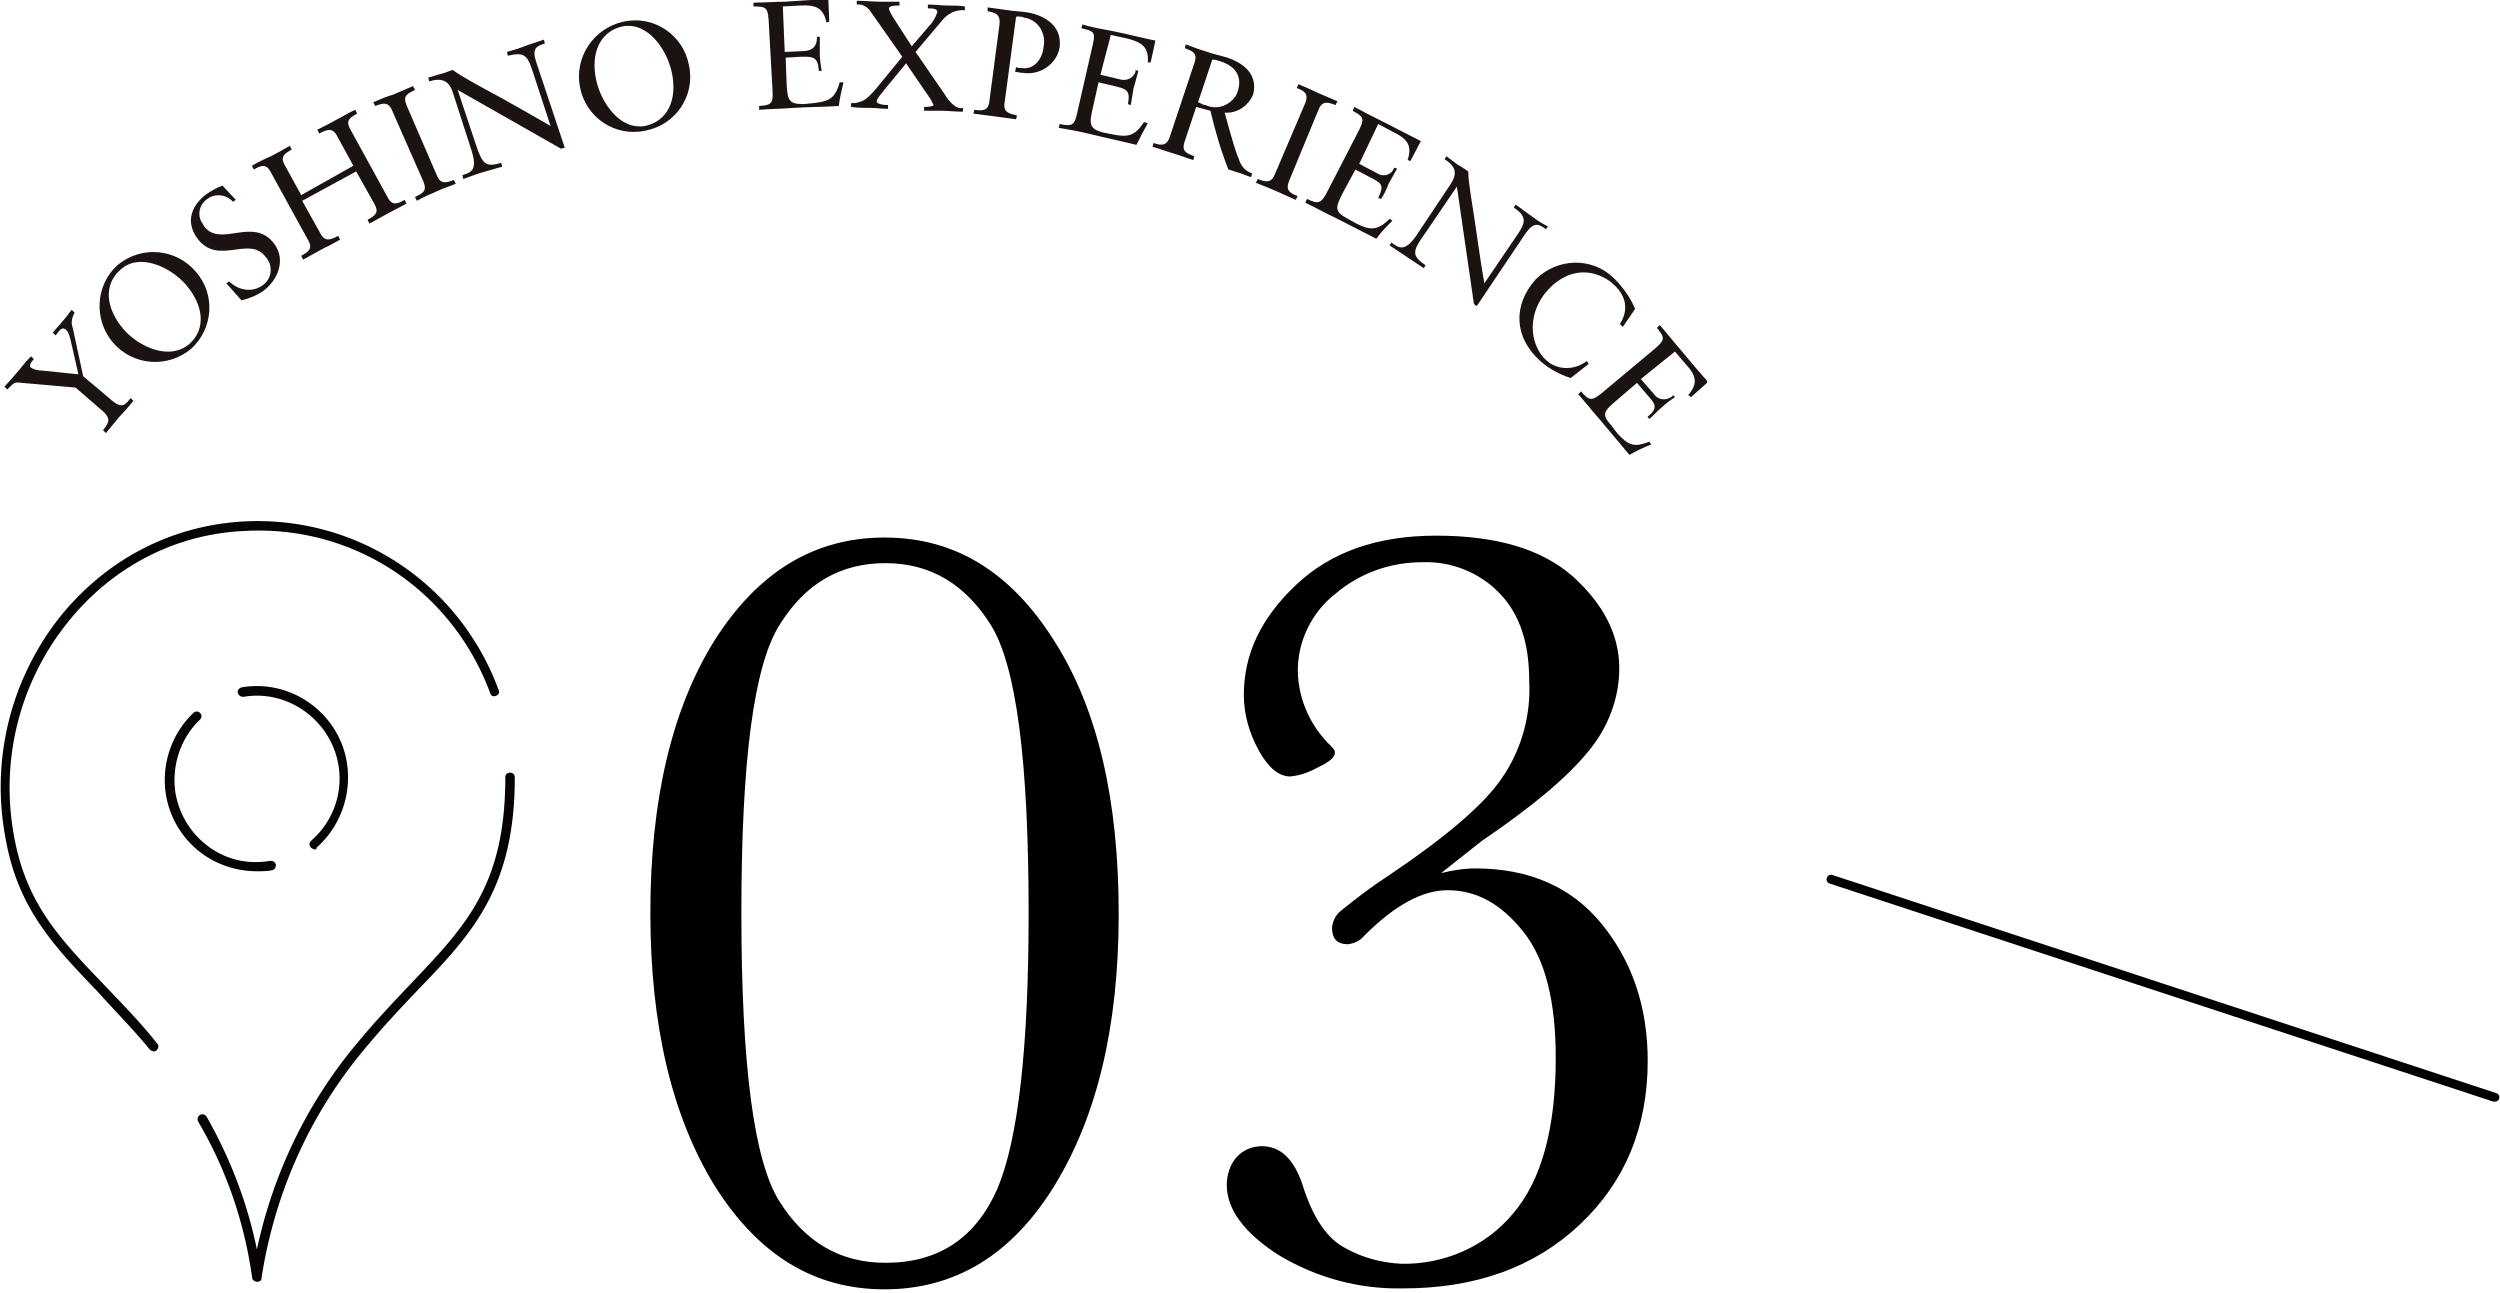 <svg version="1.1" id="レイヤー_1" xmlns="http://www.w3.org/2000/svg" xmlns:xlink="http://www.w3.org/1999/xlink" x="0" y="0" viewBox="0 0 263.7 136.4" xml:space="preserve"><path d="M68.6 96.3c0-12 2.3-21.6 6.8-28.8 4.6-7.2 10.5-10.8 17.9-10.8 7.4 0 13.3 3.6 17.9 10.9 4.6 7.2 6.8 16.8 6.8 28.8 0 11.9-2.3 21.4-6.8 28.7-4.5 7.3-10.5 10.9-17.9 10.9-7.4 0-13.3-3.6-17.9-10.9-4.5-7.3-6.8-16.9-6.8-28.8zm9.6 0c0 15.9 1.3 26.1 4 30.4 2.7 4.3 6.4 6.5 11.2 6.5 5.6 0 9.5-2.6 11.8-7.8 2.2-5.2 3.3-14.9 3.3-29.1 0-16-1.3-26.1-4-30.4-2.7-4.3-6.4-6.5-11.1-6.5-4.7 0-8.4 2.1-11.1 6.4-2.8 4.3-4.1 14.5-4.1 30.5zm73.8-4.2c1.2-.3 2.4-.5 3.6-.5 5.6 0 10.1 1.9 13.3 5.8s4.9 8.7 4.9 14.5c0 7-2.4 12.8-7.2 17.3s-11 6.7-18.6 6.7c-4.6.1-9.1-1.1-13.1-3.5-3.6-2.3-5.5-4.8-5.5-7.4 0-1 .3-2.1 1-2.9.7-.8 1.7-1.2 2.7-1.2 2 0 3.4 1.4 4.3 4.1 1.1 3.5 2.6 5.7 4.6 6.7 1.8 1 3.8 1.5 5.8 1.6 4.5.1 8.9-1.8 11.8-5.3 3-3.5 4.5-9 4.5-16.4 0-6-1.1-10.4-3.4-13.3s-4.9-4.4-8-4.4c-2.7 0-5.6 1.6-8.8 4.8-.4.5-1 .8-1.7.9-1.2 0-1.7-.6-1.7-1.8.1-.7.4-1.3.9-1.7 1.6-1.3 3.3-2.6 5-3.7 6.1-4.1 10.1-7.5 12-10.3 2.1-3 3.1-6.7 2.9-10.3 0-4-1-7-3.1-9.2-2.1-2.2-5.1-3.4-8.1-3.3-3.4 0-6.6 1.1-9.2 3.3-2.6 2-4.1 5.2-4 8.4.1 2.9 1.4 5.7 3.5 7.7.2.2.4.4.4.7 0 .5-.6 1-1.9 1.6-.9.5-1.8.8-2.8.9-1.2 0-2.3-.9-3.3-2.7-1-1.8-1.6-3.8-1.6-5.9 0-4.3 1.8-8.1 5.5-11.6s8.6-5.2 14.8-5.2c6.3 0 11.1 1.4 14.4 4.3 3.2 2.9 4.9 6.1 4.9 9.7 0 3.2-1.2 6.3-3.3 8.8-2.2 2.7-5.9 5.8-11.2 9.4l-4.3 3.4z"/><g transform="translate(302.573 885.882)"><defs><path id="SVGID_1_" d="M-302.2-885.9h179.7v48h-179.7z"/></defs><clipPath id="SVGID_00000160150648237776125670000002541089621969585583_"><use xlink:href="#SVGID_1_" overflow="visible"/></clipPath><g clip-path="url(#SVGID_00000160150648237776125670000002541089621969585583_)"><path d="M-290.6-843.5c.9.7 1.3.3 1.8-.4l.3.3c-.5.6-1 1.2-1.5 1.7-.5.6-.9 1.1-1.4 1.7l-.3-.3c.5-.7.9-1.1.1-1.9l-3-2.6-5.7-.5c-.8-.1-.8 0-1.5.7l-.3-.3c.2-.2 1-1.1 1.5-1.7.4-.5.8-1 1.3-1.5l.3.3c-.2.2-.6.7-.3.9.3.2.7.3 1.1.3l3.9.4-.8-3.5c-.1-.4-.2-.9-.5-1.2-.4-.3-.6-.1-1.1.6l-.3-.3c.4-.5.8-.9 1.2-1.4.3-.3.5-.7.8-1l.3.3c-.3.5-.4 1.1-.2 1.6l1.1 5.1 3.2 2.7zm.4-14.4c2.5-2.1 6.2-1.8 8.3.7 2.1 2.4 1.8 6-.5 8.1-2.5 2.1-6.2 1.8-8.3-.7-2-2.4-1.8-6 .5-8.1m7.6 8.3c1.8-1.6 1.5-4.1-.4-6.3-1.6-1.8-4.9-3.4-6.9-1.5-1.8 1.6-1.5 4.1.4 6.3 1.6 1.8 4.8 3.3 6.9 1.5m3.9-6.4l.3-.2c.9.9 2.3 1.2 3.4.5 1-.6 1.3-1.9.6-2.9 0 0 0-.1-.1-.1-1.7-2.5-5.1 1-7.3-2.1-1.2-1.7-.6-3.4 1-4.6.6-.4 1.1-.7 1.7-.9l1.4 1.5-.3.2c-.7-.8-1.9-.9-2.7-.3-.9.6-1.1 1.8-.5 2.6 0 .1.1.1.1.2 1.7 2.5 5.3-1.1 7.5 2 1.2 1.7.3 3.8-1.2 4.9-.7.5-1.5.8-2.3 1l-1.6-1.8zm13.4-12.4l-1.7-3.1c-.5-1-1.1-.7-1.9-.3l-.2-.4c.8-.4 1.4-.7 2.1-1.1.6-.3 1.2-.7 1.9-1l.2.4c-.7.4-1.3.7-.7 1.7l3.9 7.1c.5 1 1.1.7 1.8.3l.2.4c-.6.3-1.3.7-1.9 1-.7.4-1.3.7-2 1.1l-.2-.4c.7-.4 1.3-.7.7-1.7l-1.9-3.4-5.7 3.1 1.9 3.4c.5 1 1.1.7 1.9.3l.2.4c-.7.4-1.3.7-1.9 1-.7.4-1.3.7-2 1.1l-.2-.4c.7-.4 1.3-.7.7-1.7l-3.9-7.1c-.5-1-1.1-.7-1.8-.3l-.2-.4c.7-.4 1.3-.7 2-1 .6-.3 1.3-.7 2-1.1l.2.4c-.7.4-1.3.7-.7 1.7l1.7 3.1 5.5-3.1zm4.1-5.8c-.4-1-1-.8-1.8-.5l-.2-.4c.7-.3 1.4-.6 2.1-.8l2.1-.9.2.4c-.8.4-1.3.6-.9 1.6l3.2 7.4c.4 1 1 .8 1.8.5l.2.4c-.7.3-1.4.5-2 .8-.7.3-1.4.6-2.1 1l-.2-.4c.8-.4 1.3-.6.9-1.6l-3.3-7.5zm18.2 3.9l-.4.1-10.9-6.2 1.9 5.7c.7 2.1 1 2.5 2.7 2l.1.4-2.1.6c-.7.2-1.4.5-2 .7l-.1-.4c.9-.3 1.6-.5 1-2.5l-2-6.2c-.4-1.3-1.2-1.6-2.5-1.2l-.1-.4c.5-.1.9-.3 1.4-.4.4-.1.8-.3 1.2-.4.9.7 2.8 1.7 5.2 3 1.8 1 3.7 2.1 5.1 2.9l-2-6.1c-.5-1.4-.9-1.7-2.5-1.3l-.1-.4c.7-.2 1.4-.4 2.1-.7l1.8-.6.1.4c-.9.3-1.4.5-.9 2l3 9zm6.2-13.3c3.2-.7 6.3 1.4 6.9 4.6.7 3.2-1.4 6.3-4.6 6.9-3.2.7-6.3-1.4-6.9-4.6-.6-3.1 1.4-6.2 4.6-6.9m2.3 11c2.3-.5 3.4-2.7 2.8-5.6-.5-2.4-2.5-5.4-5.2-4.9-2.3.5-3.4 2.7-2.8 5.6.5 2.4 2.5 5.4 5.2 4.9m14.7-7.8l2.1-.1c1.3-.1 1.3-1.1 1.3-1.5h.3v1.8c0 .5.1 1.3.2 1.8h-.3c-.1-1.5-.6-1.5-1.8-1.5l-1.7.1.1 2.7c.1 1.8.2 2.2 1.8 2.2l1-.1c1.6-.2 2.3-.4 2.8-2.2h.4c-.2.8-.4 1.7-.5 2.5-1.6.1-3.2.1-4.8.2-1.2.1-2.4.1-3.6.2v-.4c1.4-.1 1.5-.3 1.4-1.9l-.4-7.2c-.1-1.3-.3-1.4-1.6-1.4v-.4c1.1 0 2.2-.1 3.3-.1 1.5-.1 3.1-.2 4.6-.3l.1 2.4-.3.1c-.3-1.5-1.1-1.9-2.7-1.8l-1.9.1.2 4.8zm13.4-.6l1.8-2.1c.4-.4.7-.9.9-1.5 0-.3-.3-.4-1-.4v-.4c.7 0 1.4.1 2 .1.6 0 1.3 0 1.9.1v.4c-1-.1-1.9.4-2.5 1.2l-2.7 3.2 3.1 4.5c.2.4.5.7.8 1 .3.3.7.5 1.1.4v.4c-.8 0-1.6-.1-2.4-.1h-1.7v-.4c.1 0 .9 0 1-.2l-.3-.6-2.6-3.8-2.3 2.8c-.2.3-.8.9-.8 1.2 0 .3.7.4 1.2.4v.4c-.6 0-1.3-.1-1.9-.1-.7 0-1.3 0-2-.1v-.4c.3 0 .5 0 .8-.1.4-.1.8-.2 1.9-1.5l2.7-3.3-3.3-4.7c-.3-.5-.9-.9-1.5-.8v-.4c.8 0 1.7.1 2.6.1h1.9v.4c-.8 0-1.1.1-1.1.3 0 .1 0 .2.4.9l2 3.1zm8-4.1c.7.1 1.4.2 2.2.3.5.1 1.1.1 1.8.2 1.6.2 3.9 1.2 3.6 3.7-.3 1.8-2.1 3-3.9 2.7-.3 0-.6-.1-.8-.1l.1-.5c.2.1.4.1.6.1 1.4.2 2.2-1.1 2.3-2.2.3-1.4-.5-2.8-1.9-3.1-.1 0-.2 0-.3-.1-.2 0-.5-.1-.7 0l-1.2 9c-.2 1.1.5 1.2 1.3 1.4l-.1.4c-.8-.1-1.5-.2-2.2-.3-.8-.1-1.5-.2-2.3-.3l.1-.4c.8.1 1.5.2 1.6-1l1-7.6c.2-1.2 0-1.6-1.2-1.8v-.4zm11.9 7.1l2.1.5c.7.2 1.4-.2 1.6-.8v-.2l.3.1c-.1.3-.3 1.2-.5 1.8-.1.5-.2 1.3-.3 1.8l-.3-.1c.3-1.5-.2-1.6-1.4-1.9l-1.7-.4-.6 2.7c-.4 1.7-.4 2.2 1.1 2.6l1 .2c1.6.3 2.3.2 3.3-1.3l.4.1c-.4.7-.8 1.5-1.2 2.3-1.6-.4-3.1-.7-4.7-1.1-1.2-.3-2.3-.5-3.5-.7l.1-.4c1.4.3 1.6.1 1.9-1.4l1.6-7c.3-1.3.1-1.4-1.2-1.7l.1-.4c1 .3 2.1.5 3.2.7 1.5.3 3 .7 4.5 1l-.5 2.3h-.3c.1-1.5-.5-2.1-2.1-2.5l-1.8-.4-1.1 4.2zm10.1 3.4l-1.2 3.6c-.4 1.1.2 1.3 1 1.6l-.1.4c-.7-.2-1.4-.5-2.1-.7-.7-.2-1.5-.5-2.2-.7l.1-.4c.8.3 1.4.3 1.7-.6l2.6-7.8c.4-1.1-.2-1.3-1-1.6l.1-.4c.8.3 1.6.6 2.3.8.5.2 1.1.3 2.1.6 2.9 1 3 2.8 2.7 3.9-.5 1.2-1.7 2-3 1.9.7 2.5 1.1 4 1.5 4.9.2.7.7 1.3 1.4 1.5l-.1.4c-.4-.1-.8-.3-1.1-.4-.4-.1-.9-.3-1.3-.4-.8-2-1.4-4.1-1.9-6.2l-1.5-.4zm2.6-4.8c-.3-.1-.6-.2-.9-.2l-1.5 4.5c.3.1.5.3.8.3 1.2.6 2.7 0 3.3-1.2 0-.1.1-.2.1-.3.4-1.3 0-2.5-1.8-3.1m8.9 4.4c.4-1-.1-1.3-.9-1.6l.2-.4c.7.3 1.4.6 2 .9l2.1.9-.2.4c-.8-.3-1.4-.5-1.8.5l-3.1 7.5c-.4 1 .1 1.3.9 1.6l-.2.4c-.7-.3-1.3-.6-2-.9-.7-.3-1.4-.6-2.2-.9l.2-.4c.8.3 1.4.5 1.8-.5l3.2-7.5zm5.7 6.4l1.9 1c.6.4 1.4.2 1.7-.4 0-.1.1-.1.1-.2l.3.1c-.2.3-.6 1.1-.9 1.6-.2.5-.5 1.2-.8 1.6l-.3-.1c.7-1.4.3-1.6-.9-2.2l-1.5-.8-1.3 2.4c-.8 1.6-1 2 .5 2.8l.9.5c1.4.7 2.2.8 3.5-.5l.3.2c-.6.6-1.2 1.2-1.7 1.9-1.4-.7-2.9-1.5-4.3-2.2-1.1-.5-2.1-1.1-3.2-1.6l.2-.4c1.2.6 1.5.5 2.2-.9l3.3-6.4c.6-1.2.4-1.4-.7-2l.2-.4c.9.5 1.9 1 2.9 1.5 1.4.7 2.7 1.4 4.1 2.1l-1.1 2.1-.3-.1c.5-1.5 0-2.2-1.4-2.9l-1.7-.9-2 4.2zm12.4 15l-.3-.2-1.8-12.4-3.4 5c-1.3 1.8-1.4 2.3.1 3.3l-.2.3-1.8-1.2-1.8-1.2.2-.3c.8.6 1.4 1 2.6-.7l3.6-5.4c.8-1.2.6-1.9-.6-2.7l.2-.3 1.2.9c.4.2.8.5 1.1.7 0 1.2.4 3.2.8 6 .3 2 .6 4.2.9 5.8l3.6-5.3c.8-1.2.8-1.8-.5-2.7l.2-.3c.6.4 1.2.9 1.8 1.3.5.4 1 .7 1.6 1l-.2.3c-.8-.6-1.3-.8-2.2.5l-5.1 7.6zm15.4 2.2l-.3-.3c1-1.6.6-3.1-.8-4.3-1.4-1.2-4.2-2.1-6.8.7-2.2 2.4-2 5.7-.2 7.4 1.2 1.1 3 1.1 4.3.1l.2.3-1.9 1.5c-1.2-.4-2.3-1-3.2-1.8-2.8-2.5-2.9-5.9-.5-8.6 2.3-2.3 6-2.4 8.3-.1.9.9 1.7 2 2.2 3.2l-1.3 1.9zm1.9 5.5l1.4 1.6c.4.6 1.2.7 1.8.3.1 0 .1-.1.2-.2l.2.2c-.3.2-1 .7-1.4 1.1-.4.3-.9.9-1.3 1.2l-.2-.2c1.2-1 .8-1.4 0-2.3l-1.1-1.3-2.1 1.8c-1.4 1.2-1.7 1.5-.6 2.7l.6.8c1.1 1.2 1.7 1.6 3.4.9l.2.3c-.8.3-1.6.7-2.3 1.1-1-1.2-2.1-2.5-3.1-3.7-.8-.9-1.5-1.8-2.3-2.7l.3-.3c.9 1.1 1.2 1 2.4 0l5.5-4.6c1-.9.9-1.1.1-2.1l.3-.3c.7.8 1.4 1.7 2.1 2.5 1 1.2 2 2.4 3 3.5l-1.8 1.6-.3-.2c1-1.2.9-2-.2-3.2l-1.2-1.4-3.6 2.9z" fill="#1a1311"/></g></g><path d="M263.2 116.2h-.2l-70-23c-.3-.1-.4-.4-.3-.6.1-.3.4-.4.6-.3l70 23c.3.1.4.4.3.6 0 .1-.2.3-.4.3z"/><path d="M27.1 135.2c-.2 0-.5-.2-.5-.4-.8-5.8-2.7-11.4-5.7-16.5-.1-.2-.1-.5.2-.7.2-.1.5-.1.7.2 2.5 4.4 4.3 9.1 5.3 14 1.7-8 5.3-15.5 10.6-21.8 1.9-2.3 3.8-4.3 5.6-6.2 5.8-6.1 10-10.4 10-21.8 0-.3.2-.5.5-.5s.5.2.5.5c0 11.7-4.5 16.5-10.3 22.5-1.8 1.9-3.6 3.8-5.5 6.1-5.8 6.9-9.5 15.2-10.9 24.1 0 .4-.2.5-.5.5zm-10.9-24.3c-.1 0-.3-.1-.4-.2-1.9-2.3-3.8-4.2-5.5-6.1-4.7-4.9-8.4-8.8-9.7-16.1-1.6-8.3.5-16.8 5.7-23.4C11.2 59 18.1 55.4 25.8 55c11.9-.6 22.7 6.6 26.8 17.8.1.3 0 .5-.3.6-.3.1-.5 0-.6-.3-4-10.8-14.3-17.7-25.8-17.1-7.4.3-14.1 3.8-18.8 9.7C2 72.1 0 80.3 1.5 88.3c1.3 7.1 4.9 10.8 9.5 15.6 1.8 1.9 3.7 3.8 5.6 6.2.2.2.1.5-.1.7-.1.1-.2.1-.3.1zm10.9-19c-2 0-4-.6-5.7-1.8a9.65 9.65 0 01-3.9-6.3c-.5-3.2.6-6.4 2.9-8.6.2-.2.5-.2.7 0 .2.2.2.5 0 .7-2.1 2-3 4.9-2.6 7.7.4 2.3 1.6 4.3 3.5 5.7 1.9 1.4 4.2 1.9 6.5 1.5.3 0 .5.1.6.4 0 .3-.1.5-.4.6-.6.1-1.1.1-1.6.1zm6.1-2.3c-.1 0-.3-.1-.4-.2-.2-.2-.2-.5 0-.7 2.3-2 3.4-5 2.9-8-.8-4.7-5.3-8-10-7.2-.3 0-.5-.1-.6-.4s.1-.5.4-.6c5.3-.9 10.3 2.8 11.1 8 .5 3.3-.7 6.7-3.2 8.9 0 .2-.1.2-.2.2z" fill="#070203"/></svg>